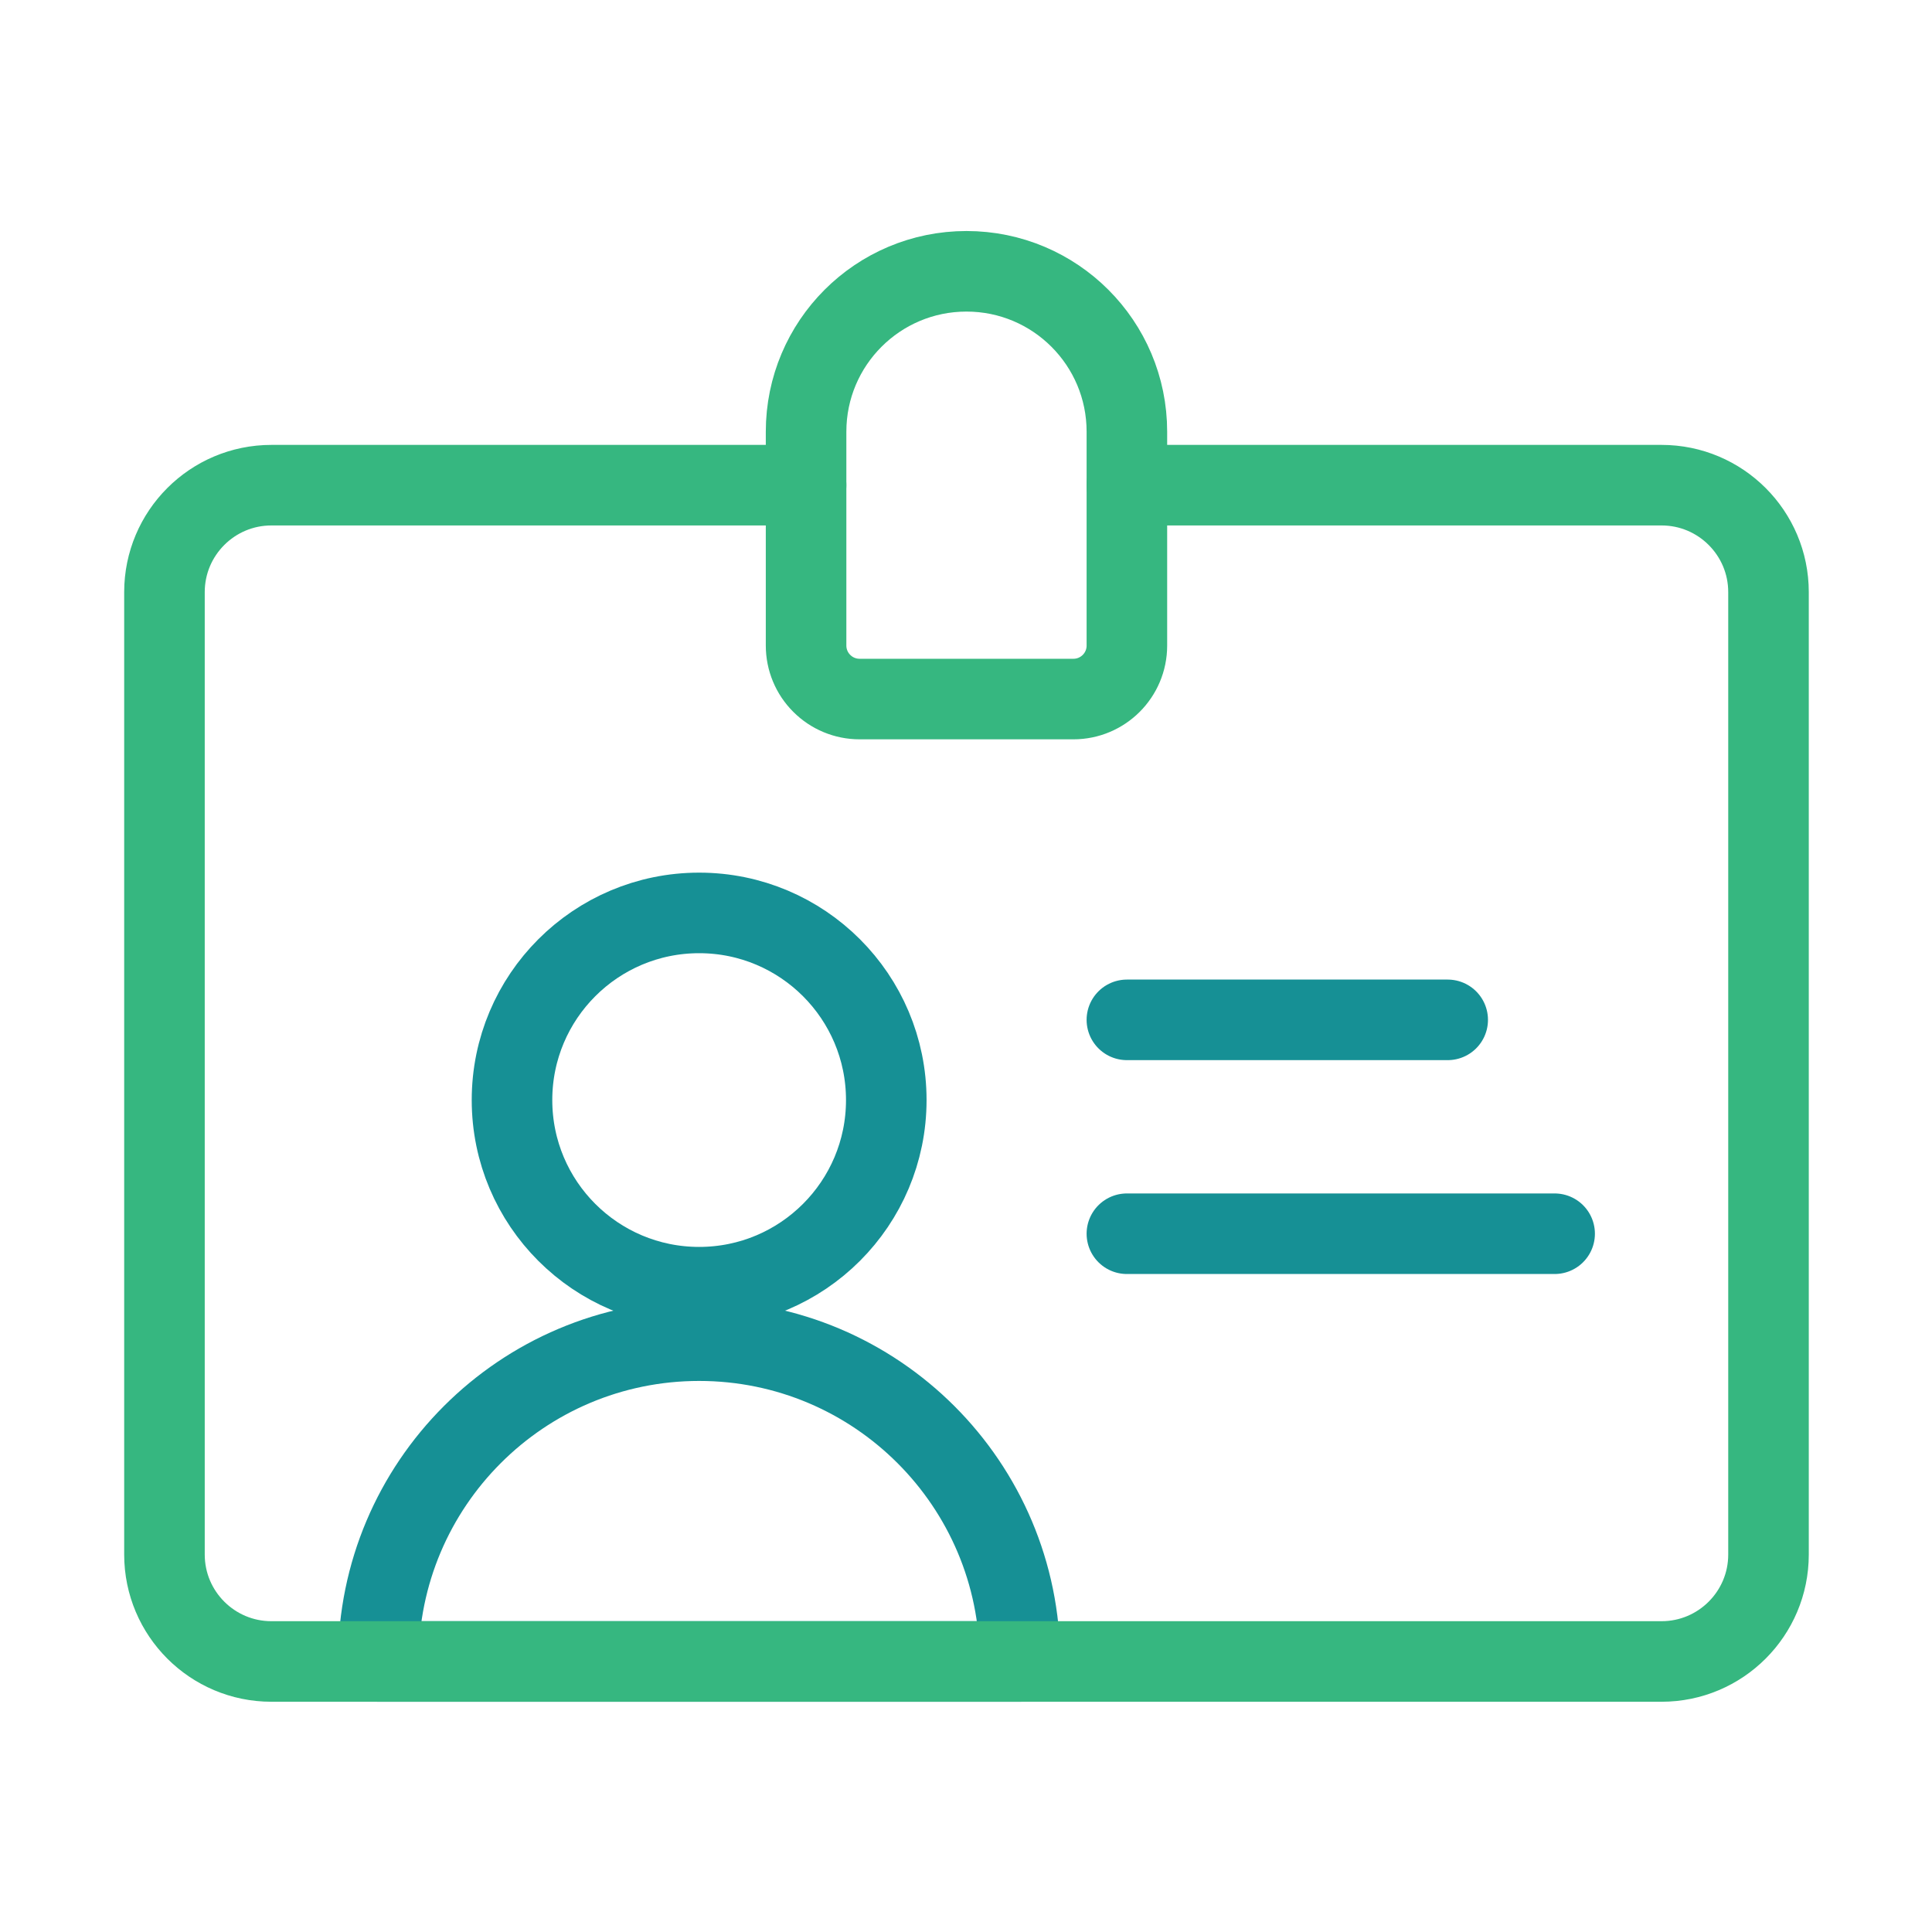 <?xml version="1.0" encoding="UTF-8" standalone="no"?>
<!DOCTYPE svg PUBLIC "-//W3C//DTD SVG 1.1//EN" "http://www.w3.org/Graphics/SVG/1.1/DTD/svg11.dtd">
<svg width="100%" height="100%" viewBox="0 0 20 20" version="1.1" xmlns="http://www.w3.org/2000/svg" xmlns:xlink="http://www.w3.org/1999/xlink" xml:space="preserve" xmlns:serif="http://www.serif.com/" style="fill-rule:evenodd;clip-rule:evenodd;stroke-linecap:round;stroke-linejoin:round;">
    <g transform="matrix(0.738,0,0,0.738,1.149,2.255)">
        <g id="Icons">
            <g transform="matrix(1,0,0,1,8.25,9.75)">
                <path d="M0,5.25C1.45,5.25 2.625,4.075 2.625,2.625C2.625,1.175 1.45,0 0,0C-1.45,0 -2.625,1.175 -2.625,2.625C-2.625,4.075 -1.45,5.25 0,5.25Z" style="fill:none;fill-rule:nonzero;stroke:rgb(22,144,149);stroke-width:1.13px;"/>
            </g>
            <g transform="matrix(1,0,0,1,3.75,15.75)">
                <path d="M0,4.5C0,2.015 2.015,0 4.5,0C6.985,0 9,2.015 9,4.5L0,4.5Z" style="fill:none;fill-rule:nonzero;stroke:rgb(22,144,149);stroke-width:1.13px;"/>
            </g>
            <g transform="matrix(1,0,0,1,14.25,11.25)">
                <path d="M0,0L4.5,0" style="fill:none;fill-rule:nonzero;stroke:rgb(22,144,149);stroke-width:1.13px;"/>
            </g>
            <g transform="matrix(1,0,0,1,14.25,14.25)">
                <path d="M0,0L6,0" style="fill:none;fill-rule:nonzero;stroke:rgb(22,144,149);stroke-width:1.13px;"/>
            </g>
            <g transform="matrix(1,0,0,1,9.75,20.25)">
                <path d="M0,-16.5L-7.5,-16.5C-8.328,-16.5 -9,-15.828 -9,-15L-9,-1.5C-9,-0.672 -8.328,0 -7.5,0L12,0C12.828,0 13.5,-0.672 13.5,-1.5L13.5,-15C13.5,-15.828 12.828,-16.5 12,-16.5L4.5,-16.5" style="fill:none;fill-rule:nonzero;stroke:rgb(54,183,128);stroke-width:1.13px;"/>
            </g>
            <g transform="matrix(1,0,0,1,14.25,4.5)">
                <path d="M0,-1.5C0,-2.743 -1.007,-3.75 -2.25,-3.75C-3.493,-3.75 -4.5,-2.743 -4.5,-1.5L-4.5,1.5C-4.5,1.699 -4.421,1.89 -4.28,2.03C-4.14,2.171 -3.949,2.25 -3.75,2.25L-0.75,2.25C-0.336,2.25 0,1.914 0,1.5L0,-1.5Z" style="fill:none;fill-rule:nonzero;stroke:rgb(54,183,128);stroke-width:1.13px;"/>
            </g>
        </g>
    </g>
</svg>
